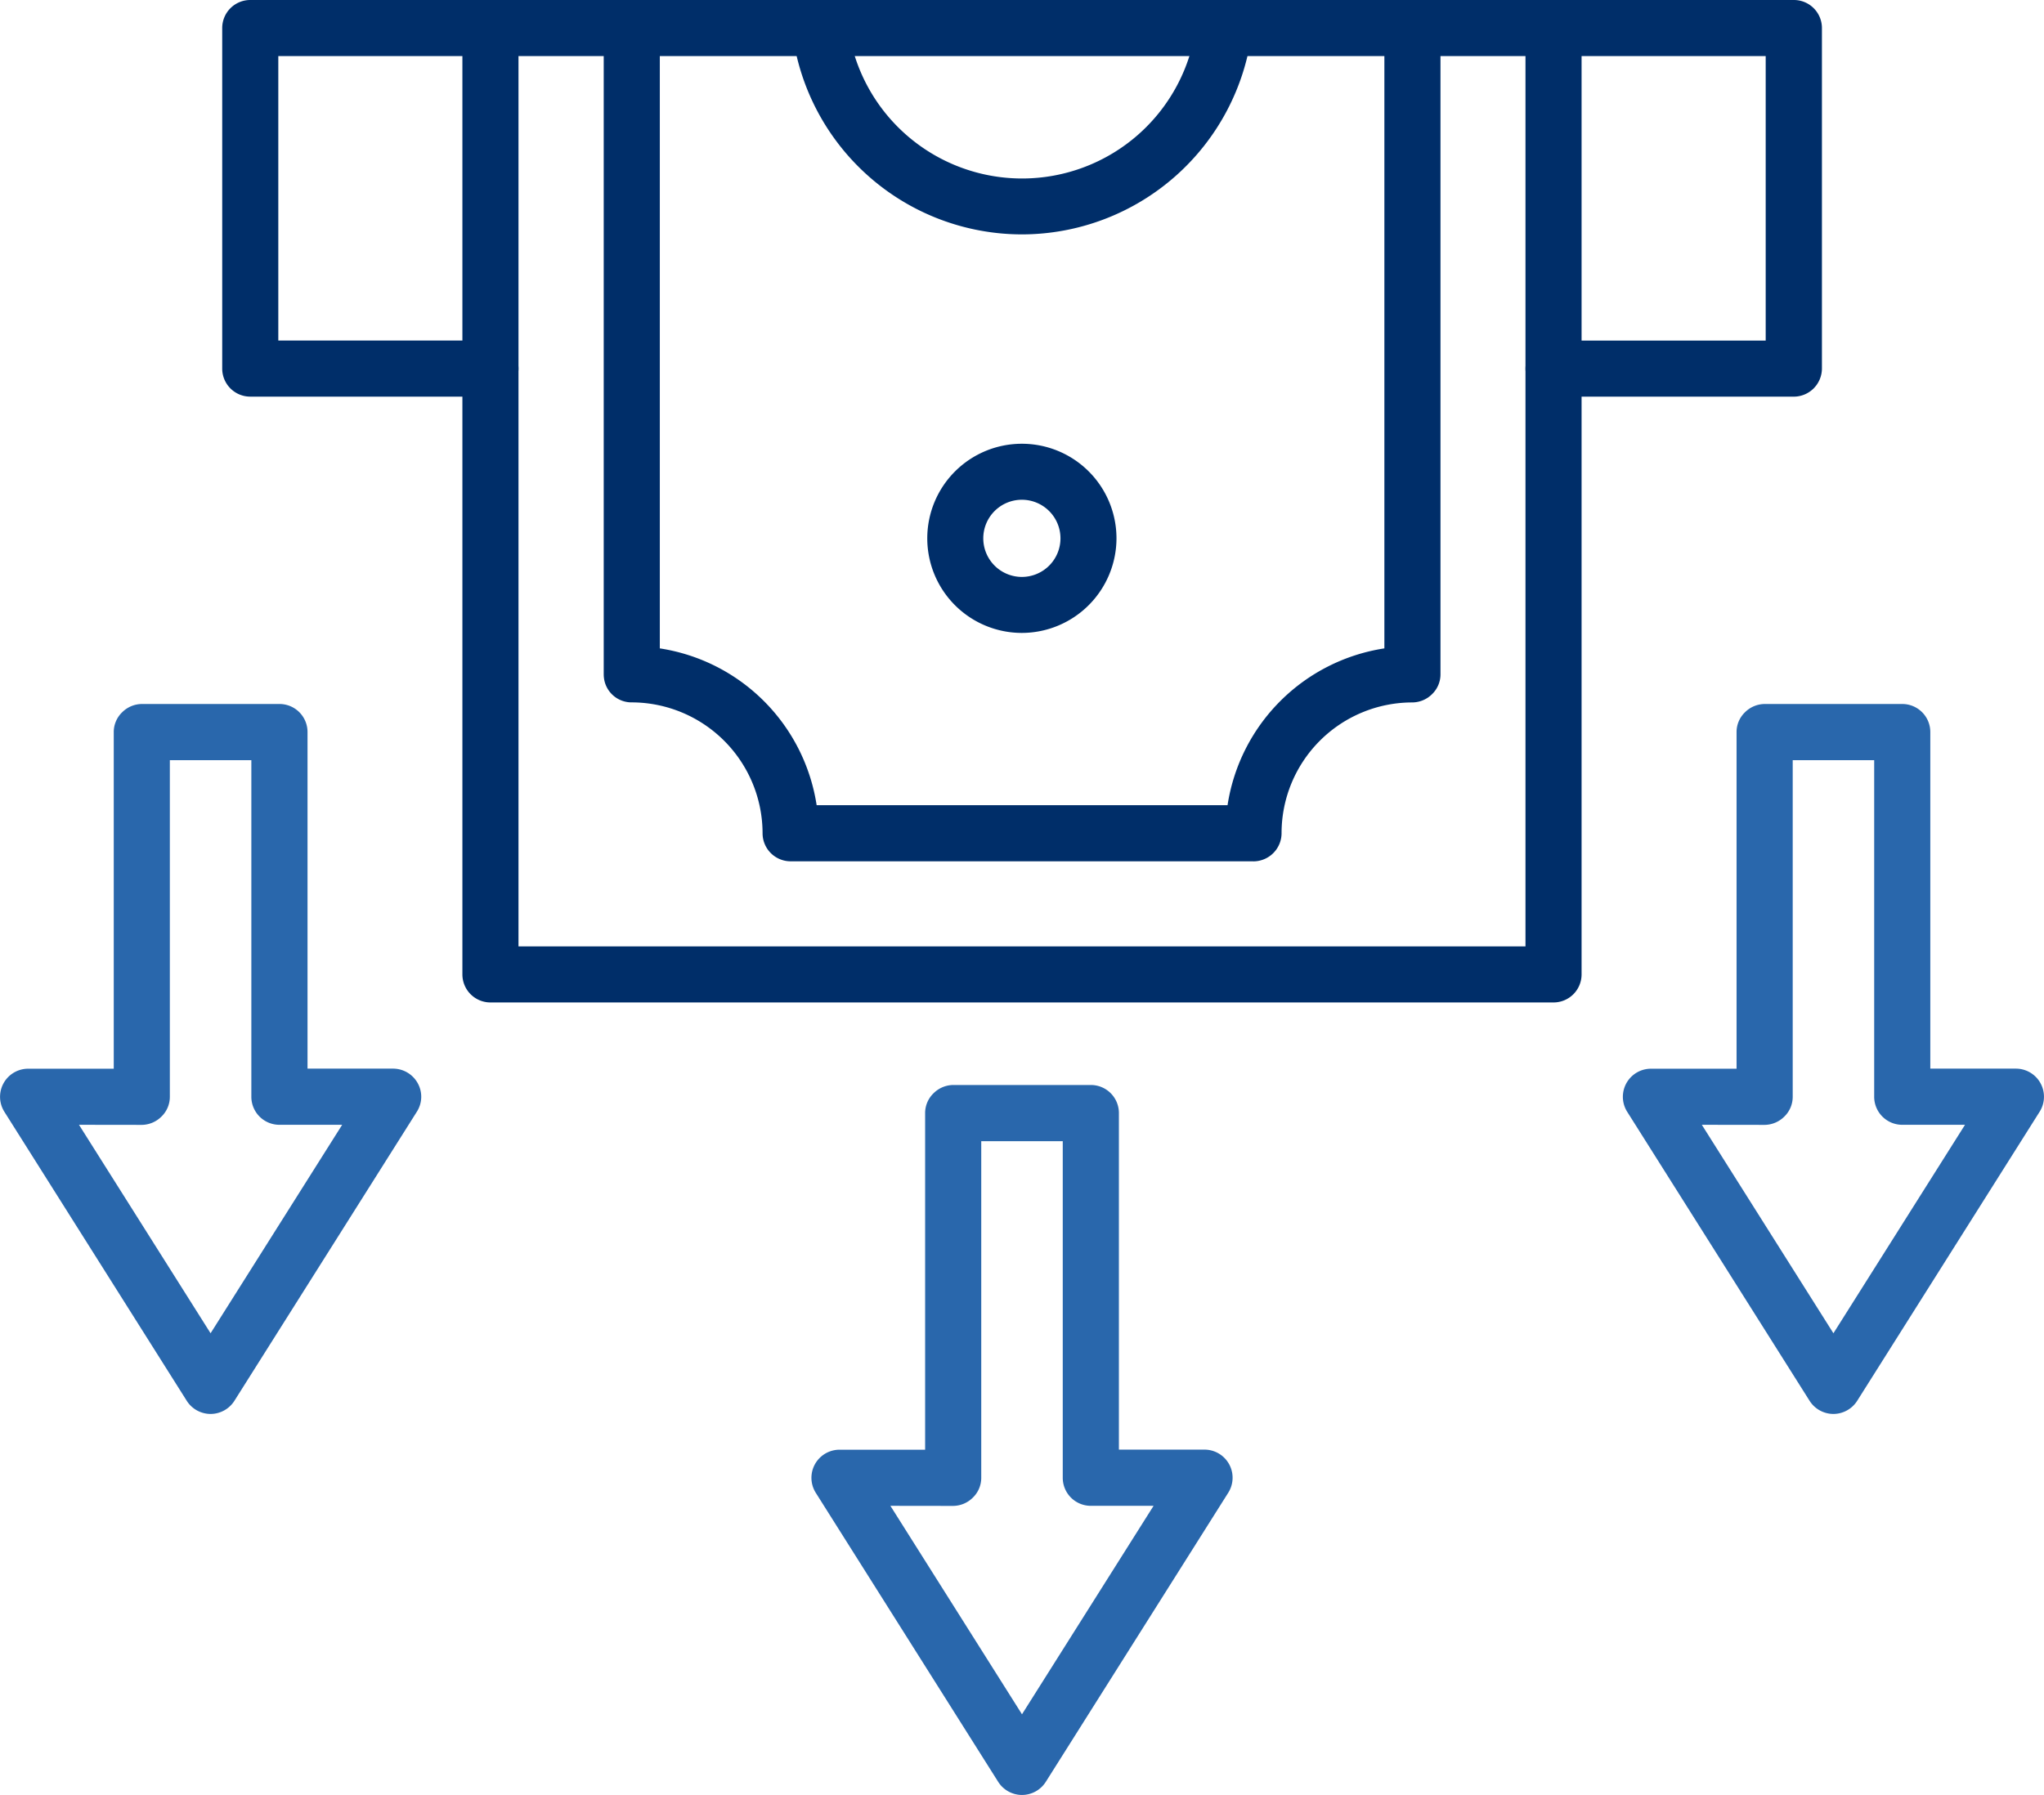 <svg xmlns="http://www.w3.org/2000/svg" width="73.459" height="64.526"><g data-name="Group 76884"><g data-name="Group 76875"><g data-name="Group 76874"><path data-name="Path 57772" d="M64.465 14.259h-8.632a1.008 1.008 0 1 1 0-2.016h7.624V2.016H10.002v10.226h7.624a1.008 1.008 0 1 1 0 2.016H8.994a1.008 1.008 0 0 1-1.008-1.008V1.008A1.008 1.008 0 0 1 8.994 0H64.47a1.008 1.008 0 0 1 1.008 1.008v12.243a1.015 1.015 0 0 1-1.013 1.008Z" fill="#002e69"/></g></g><g data-name="Group 76883"><g data-name="Group 76876"><path data-name="Path 57773" d="M36.73 8.426a8.326 8.326 0 0 1-8.258-7.293 1.008 1.008 0 0 1 2-.245 6.309 6.309 0 0 0 12.521 0 1.008 1.008 0 0 1 2 .245 8.343 8.343 0 0 1-8.263 7.293Z" fill="#002e69"/></g><g data-name="Group 76878"><g data-name="Group 76877"><path data-name="Path 57774" d="M36.725 22.752a3.4 3.4 0 1 1 3.4-3.4 3.407 3.407 0 0 1-3.4 3.4Zm0-4.787a1.387 1.387 0 1 0 1.387 1.387 1.388 1.388 0 0 0-1.387-1.387Z" fill="#002e69"/></g></g><g data-name="Group 76882"><g data-name="Group 76879"><path data-name="Path 57775" d="M55.833 36.036H17.626a1.008 1.008 0 0 1-1.008-1.008V1.008a1.008 1.008 0 1 1 2.016 0V34.02h36.19V1.008a1.008 1.008 0 0 1 2.016 0v34.02a1.008 1.008 0 0 1-1.007 1.008Z" fill="#002e69"/></g><g data-name="Group 76881"><g data-name="Group 76880"><path data-name="Path 57776" d="M45.044 30.962h-16.63a1.008 1.008 0 0 1-1.008-1.008 4.712 4.712 0 0 0-4.686-4.705 1 1 0 0 1-.994-.763 1.106 1.106 0 0 1-.029-.25V1.008a1.008 1.008 0 1 1 2.016 0v22.3a6.734 6.734 0 0 1 5.636 5.636h14.768a6.734 6.734 0 0 1 5.636-5.636v-22.3a1.008 1.008 0 1 1 2.016 0V24.24a.987.987 0 0 1-.3.711 1.016 1.016 0 0 1-.711.3 4.7 4.7 0 0 0-4.7 4.705 1.015 1.015 0 0 1-1.013 1.008Z" fill="#002e69"/></g></g></g></g></g><g data-name="Group 76889"><g data-name="Group 76885"><path data-name="Path 57777" d="M36.729 64.525a1.015 1.015 0 0 1-.855-.471L29.316 53.66a1.01 1.01 0 0 1 .855-1.546h3.077v-12.1a.987.987 0 0 1 .3-.711 1.016 1.016 0 0 1 .711-.3h4.945a1.008 1.008 0 0 1 1.008 1.008v12.1h3.077a1.01 1.01 0 0 1 .855 1.546l-6.558 10.394a1.015 1.015 0 0 1-.857.474ZM32 54.131l4.729 7.494 4.729-7.494h-2.256a1.008 1.008 0 0 1-1.008-1.008v-12.1h-2.929v12.1a.987.987 0 0 1-.3.711 1.015 1.015 0 0 1-.711.3Z" fill="#2967ac"/></g><g data-name="Group 76888"><g data-name="Group 76886"><path data-name="Path 57778" d="M65.891 50.828a1.015 1.015 0 0 1-.855-.47l-6.558-10.394a1.01 1.01 0 0 1 .854-1.546h3.078v-12.1a.987.987 0 0 1 .3-.711 1.015 1.015 0 0 1 .71-.3h4.945a1.008 1.008 0 0 1 1.008 1.008v12.1h3.077a1.01 1.01 0 0 1 .854 1.546l-6.558 10.394a1.015 1.015 0 0 1-.855.473Zm-4.729-10.394 4.729 7.494 4.729-7.494h-2.256a1.008 1.008 0 0 1-1.008-1.008v-12.1h-2.928v12.1a.987.987 0 0 1-.3.711 1.015 1.015 0 0 1-.711.3Z" fill="#2967ac"/></g><g data-name="Group 76887"><path data-name="Path 57779" d="M7.568 50.828a1.015 1.015 0 0 1-.855-.47L.156 39.964a1.01 1.01 0 0 1 .855-1.546h3.077v-12.1a.987.987 0 0 1 .3-.711 1.015 1.015 0 0 1 .711-.3h4.945a1.008 1.008 0 0 1 1.008 1.008v12.1h3.077a1.014 1.014 0 0 1 .883.523 1 1 0 0 1-.029 1.023l-6.56 10.397a1.015 1.015 0 0 1-.855.47ZM2.839 40.434l4.729 7.494 4.729-7.494h-2.256a1.008 1.008 0 0 1-1.008-1.008v-12.1H6.104v12.1a.987.987 0 0 1-.3.711 1.015 1.015 0 0 1-.711.3Z" fill="#2967ac"/></g></g></g></svg>
